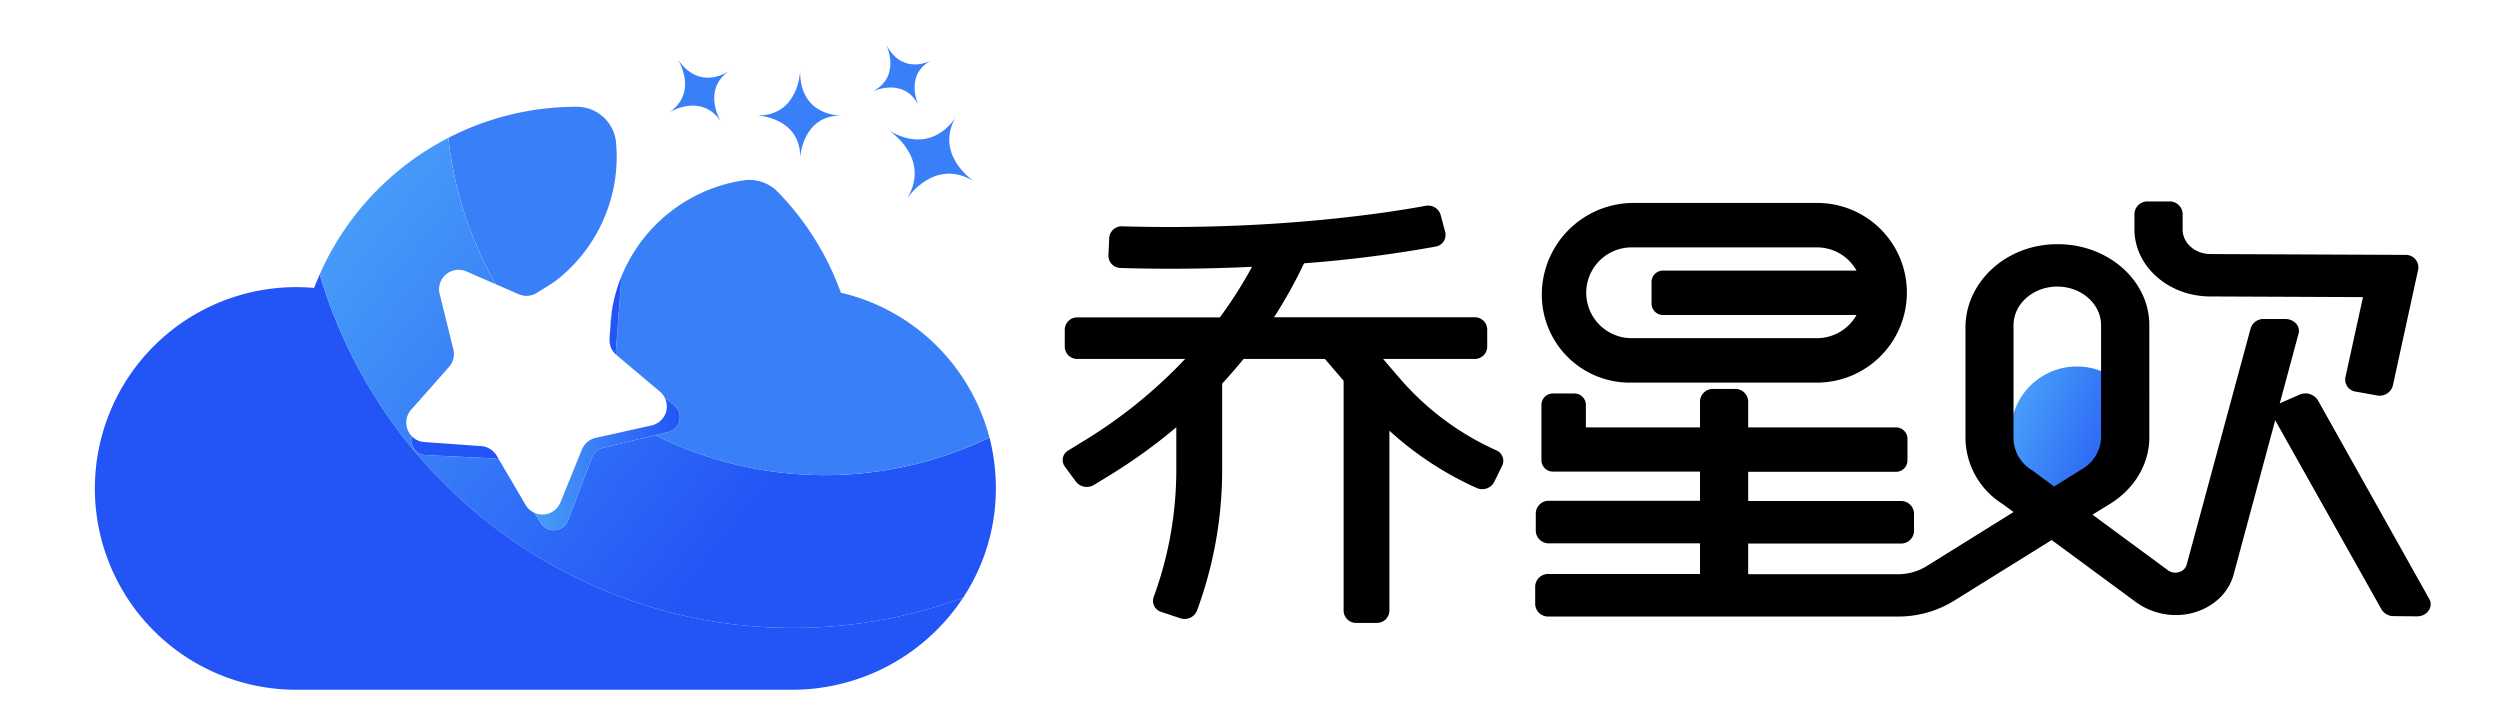 <svg id="图层_1" data-name="图层 1" xmlns="http://www.w3.org/2000/svg" xmlns:xlink="http://www.w3.org/1999/xlink" viewBox="0 0 679.12 193.52"><defs><style>.cls-1{fill:url(#未命名的渐变_31);}.cls-2{fill:url(#未命名的渐变_31-2);}.cls-3{fill:#397ff7;}.cls-4{fill:url(#未命名的渐变_29);}.cls-5{fill:url(#未命名的渐变_31-3);}.cls-6{fill:url(#未命名的渐变_29-2);}.cls-7{fill:url(#未命名的渐变_20);}.cls-8{fill:url(#未命名的渐变_20-2);}.cls-9{fill:url(#未命名的渐变_29-3);}.cls-10{fill:url(#未命名的渐变_31-4);}</style><linearGradient id="未命名的渐变_31" x1="548.26" y1="114.15" x2="584.17" y2="114.15" gradientTransform="translate(80.31 -197.94) rotate(21.7)" gradientUnits="userSpaceOnUse"><stop offset="0" stop-color="#489df8"/><stop offset="1" stop-color="#2355f6"/></linearGradient><linearGradient id="未命名的渐变_31-2" x1="97.9" y1="48.91" x2="207.11" y2="135.5" gradientTransform="matrix(1, 0, 0, 1, 0, 0)" xlink:href="#未命名的渐变_31"/><linearGradient id="未命名的渐变_29" x1="25.85" y1="130.94" x2="261.62" y2="130.94" gradientUnits="userSpaceOnUse"><stop offset="0" stop-color="#2355f6"/><stop offset="1" stop-color="#2355f6"/></linearGradient><linearGradient id="未命名的渐变_31-3" x1="145.2" y1="126.04" x2="184.66" y2="126.04" gradientTransform="matrix(1, 0, 0, 1, 0, 0)" xlink:href="#未命名的渐变_31"/><linearGradient id="未命名的渐变_29-2" x1="165.68" y1="86" x2="168.7" y2="86" xlink:href="#未命名的渐变_29"/><linearGradient id="未命名的渐变_20" x1="165.69" y1="86.95" x2="166.33" y2="86.95" gradientUnits="userSpaceOnUse"><stop offset="0" stop-color="#62aadd"/><stop offset="0.04" stop-color="#5fa6da"/><stop offset="1" stop-color="#254a8b"/></linearGradient><linearGradient id="未命名的渐变_20-2" x1="165.51" y1="92.11" x2="165.78" y2="92.11" xlink:href="#未命名的渐变_20"/><linearGradient id="未命名的渐变_29-3" x1="111.71" y1="121.72" x2="135.62" y2="121.72" xlink:href="#未命名的渐变_29"/><linearGradient id="未命名的渐变_31-4" x1="90.24" y1="58.57" x2="199.44" y2="145.17" gradientTransform="matrix(1, 0, 0, 1, 0, 0)" xlink:href="#未命名的渐变_31"/></defs><circle class="cls-1" cx="564.18" cy="117.5" r="17.95"/><path class="cls-2" d="M270.5,130.88a53.85,53.85,0,0,1-8.88,31.49A134.08,134.08,0,0,1,112.3,122.19l.25-.21a4.07,4.07,0,0,0,3.12,1.64l18.28.91a4,4,0,0,1,1.67.44l7.15,12.17a5.23,5.23,0,0,0,2.43,2.18l1.69,2.74a4.16,4.16,0,0,0,7.42-.71l6.5-17.1a4.15,4.15,0,0,1,2.9-2.56L178,118.21a103.12,103.12,0,0,0,90.8.65A55.33,55.33,0,0,1,270.5,130.88Z"/><path class="cls-3" d="M251,90.79a54.79,54.79,0,0,1,17.78,28.07,103.12,103.12,0,0,1-90.8-.65l3.52-.86a4.15,4.15,0,0,0,1.62-7.27l-2.52-2a5.29,5.29,0,0,0-1.34-1.71l-7.34-6.17-4.47-3.77a3.81,3.81,0,0,1-.12-1.35l1.37-18.25a4.11,4.11,0,0,0-.09-1.22A42.71,42.71,0,0,1,201.93,49a10.8,10.8,0,0,1,9.38,3.16,76.26,76.26,0,0,1,17.09,27.3.11.11,0,0,0,.08.07A54.42,54.42,0,0,1,251,90.79Z"/><path class="cls-4" d="M261.62,162.37a55.6,55.6,0,0,1-46.5,25H80.39A54.67,54.67,0,0,1,80.52,78c1.59,0,3.17.07,4.73.21a.12.12,0,0,0,.11-.07c.46-1.21,1-2.42,1.49-3.61a134.08,134.08,0,0,0,174.77,87.83Z"/><path class="cls-5" d="M183.11,110.08a4.15,4.15,0,0,1-1.62,7.27l-3.52.86-14.26,3.48a4.15,4.15,0,0,0-2.9,2.56l-6.5,17.1a4.16,4.16,0,0,1-7.42.71l-1.69-2.74a5.3,5.3,0,0,0,7.05-2.87l5.83-14.35a5.34,5.34,0,0,1,3.77-3.18l1.16-.25,10.87-2.4.29-.07,2.8-.62a5.3,5.3,0,0,0,3.62-7.52Z"/><path class="cls-6" d="M168.6,75.59a4.11,4.11,0,0,1,.09,1.22l-1.37,18.25a3.81,3.81,0,0,0,.12,1.35l0,0A5.29,5.29,0,0,1,165.79,94s0,0,0,0h0c-.07-.94-.1-1.9-.1-2.85,0-.3,0-.59,0-.89h0l.64-6.55h0A42.75,42.75,0,0,1,168.6,75.59Z"/><path class="cls-3" d="M167.36,38.81c.1,1.23.16,2.49.16,3.76a42.59,42.59,0,0,1-16.94,34h0l-4.76,3a5.33,5.33,0,0,1-4.92.36l-6.2-2.71a102.24,102.24,0,0,1-12.91-39.77A76,76,0,0,1,156.65,29h.09A10.73,10.73,0,0,1,167.36,38.81Z"/><path class="cls-7" d="M166.33,83.68l-.64,6.55A42.75,42.75,0,0,1,166.33,83.68Z"/><path class="cls-8" d="M165.78,94h0a5.15,5.15,0,0,1-.24-2.18l.15-1.57c0,.3,0,.59,0,.89C165.68,92.08,165.71,93,165.78,94Z"/><path class="cls-9" d="M134.93,123.79l.69,1.18a4,4,0,0,0-1.67-.44l-18.28-.91a4.07,4.07,0,0,1-3.12-1.64,4.21,4.21,0,0,1-.71-3.51,5.18,5.18,0,0,0,3.45,1.61l15.45,1.11a5.26,5.26,0,0,1,3.58,1.77A5.54,5.54,0,0,1,134.93,123.79Z"/><path class="cls-10" d="M134.69,77.22l-8-3.49a5.3,5.3,0,0,0-7.26,6.13L120.71,85l2.44,9.88a5.25,5.25,0,0,1-.23,3.28,5.53,5.53,0,0,1-.94,1.51L111.7,111.28a5.29,5.29,0,0,0,.14,7.19,4.21,4.21,0,0,0,.71,3.51l-.25.21A133.34,133.34,0,0,1,86.85,74.54a72.34,72.34,0,0,1,3.48-6.93,76.6,76.6,0,0,1,31.45-30.16A102.24,102.24,0,0,0,134.69,77.22Z"/><path class="cls-3" d="M217.34,19.38s-.35,12-11.51,12c0,0,11.53.49,11.56,11.32,0,0,.58-11.33,11.08-11.33C228.47,31.36,217.36,31.77,217.34,19.38Z"/><path class="cls-3" d="M240.74,12.15s4.21,8.5-3.59,12.65c0,0,8.24-3.94,12.28,3.61,0,0-3.8-8.13,3.54-12C253,16.38,245.36,20.79,240.74,12.15Z"/><path class="cls-3" d="M241.43,35.41s11.64,7.44,5,18.48c0,0,7.31-11.12,18-4.73,0,0-10.86-7.28-4.64-17.67C259.87,31.49,253.7,42.72,241.43,35.41Z"/><path class="cls-3" d="M184.13,16.17s5.72,8.78-2.3,14.35c0,0,8.54-5.4,13.95,2.37,0,0-5.23-8.43,2.32-13.66C198.1,19.23,190.32,25.06,184.13,16.17Z"/><path d="M645.61,107.4l-5.57-1a3.31,3.31,0,0,1-2.93-3.84l4.79-21.85-41.47-.18c-11.35,0-20.61-8.18-20.61-18.23V58a3.52,3.52,0,0,1,3.71-3.28h5.67A3.52,3.52,0,0,1,592.91,58v4.35c0,3.67,3.39,6.66,7.55,6.66l52.83.23a3.42,3.42,0,0,1,3.62,3.91L650,104.81A3.72,3.72,0,0,1,645.61,107.4Z"/><path d="M646.92,165.53l-30.7-54.63,8.41-3.68a4,4,0,0,1,5,1.48l30.27,54c1.23,2.19-.6,4.76-3.37,4.73l-6.29-.06A3.79,3.79,0,0,1,646.92,165.53Z"/><path d="M442.71,103.94H493.5A24.48,24.48,0,0,0,518,79.46h0a24.33,24.33,0,0,0-24.34-24.33H443.76a24.93,24.93,0,0,0-24.93,24.93h0A23.88,23.88,0,0,0,442.71,103.94Zm.52-36.74h50.34a12.31,12.31,0,0,1,10.75,6.3H451.75a3.11,3.11,0,0,0-3.11,3.11v5.85a3.11,3.11,0,0,0,3.11,3.11h52.57a12.32,12.32,0,0,1-10.75,6.29H443.23a12.33,12.33,0,0,1,0-24.66Z"/><path d="M406.45,122.32a75.24,75.24,0,0,1-25.94-19.23l-3.07-3.57v-.07h-.05l-1.67-1.94h24.71A3.38,3.38,0,0,0,404,94.3V89.39a3.38,3.38,0,0,0-3.53-3.21H346.09a129.43,129.43,0,0,0,8.15-14.65A346.76,346.76,0,0,0,389.9,67a3.21,3.21,0,0,0,2.7-3.9l-1.27-4.79a3.55,3.55,0,0,0-4.12-2.39c-9.86,1.82-40.93,6.76-82.24,5.56a3.41,3.41,0,0,0-3.65,3.08l-.22,4.9a3.35,3.35,0,0,0,3.41,3.34q7,.21,13.6.2c7.82,0,15.17-.2,22-.52a116.67,116.67,0,0,1-8.74,13.74h-38.6a3.38,3.38,0,0,0-3.53,3.21V94.3a3.38,3.38,0,0,0,3.53,3.21h29.17a132.63,132.63,0,0,1-27.66,22.35l-4,2.45a3,3,0,0,0-1,4.46l3,4.08a3.74,3.74,0,0,0,4.89.88l4-2.45a148.69,148.69,0,0,0,18.37-13.21v11.58a100.18,100.18,0,0,1-6.17,34.59,3.12,3.12,0,0,0,2.14,4l5.06,1.69a3.64,3.64,0,0,0,4.57-2A110.4,110.4,0,0,0,332,127.65V104.21q3-3.27,5.82-6.7h22.09l5.08,5.92V166a3.38,3.38,0,0,0,3.53,3.21h5.39a3.38,3.38,0,0,0,3.52-3.21V117a89.65,89.65,0,0,0,23.64,15.53,3.68,3.68,0,0,0,4.81-1.57l2.2-4.48A3.09,3.09,0,0,0,406.45,122.32Z"/><path d="M620.78,86.65H615a3.65,3.65,0,0,0-3.61,2.52L594,153.41a2.9,2.9,0,0,1-2.08,2,3.4,3.4,0,0,1-3-.5l-20.5-15.1,4.86-3c6.63-4.13,10.58-10.86,10.58-18V88.35c0-12.45-11.73-22.52-25.94-22-13.52.45-24,10.63-24,22.58v30.27a21.36,21.36,0,0,0,10.06,17.69l3,2.2-23.65,14.72a14.71,14.71,0,0,1-7.74,2.17H474.89v-8.33h41.34a3.52,3.52,0,0,0,3.71-3.28v-5a3.51,3.51,0,0,0-3.71-3.27H474.89v-7.93h40.16a3.11,3.11,0,0,0,3.11-3.11v-5.85a3.11,3.11,0,0,0-3.11-3.11H474.89v-7.17a3.52,3.52,0,0,0-3.71-3.28h-5.67a3.52,3.52,0,0,0-3.71,3.28v7.17h-31V110a3.11,3.11,0,0,0-3.11-3.11h-5.85a3.11,3.11,0,0,0-3.11,3.11v15a3.11,3.11,0,0,0,3.11,3.11H461.8v7.93H420.91a3.52,3.52,0,0,0-3.72,3.27v5a3.52,3.52,0,0,0,3.72,3.28H461.8v8.33H420.74a3.52,3.52,0,0,0-3.71,3.28v5a3.52,3.52,0,0,0,3.71,3.28h94.79a28.83,28.83,0,0,0,15.28-4.28l26.52-16.5,22.8,16.79a18.44,18.44,0,0,0,15.07,3.12c5.82-1.41,10.18-5.41,11.56-10.54l17.63-65.41C625,88.62,623.18,86.65,620.78,86.65Zm-55.07,40.7-7.72,4.8-5.81-4.29-.34-.22a10.2,10.2,0,0,1-4.87-8.48V88.35c0-5.79,5.33-10.5,11.89-10.5s11.89,4.71,11.89,10.5v30.42A10.21,10.21,0,0,1,565.71,127.35Z"/></svg>